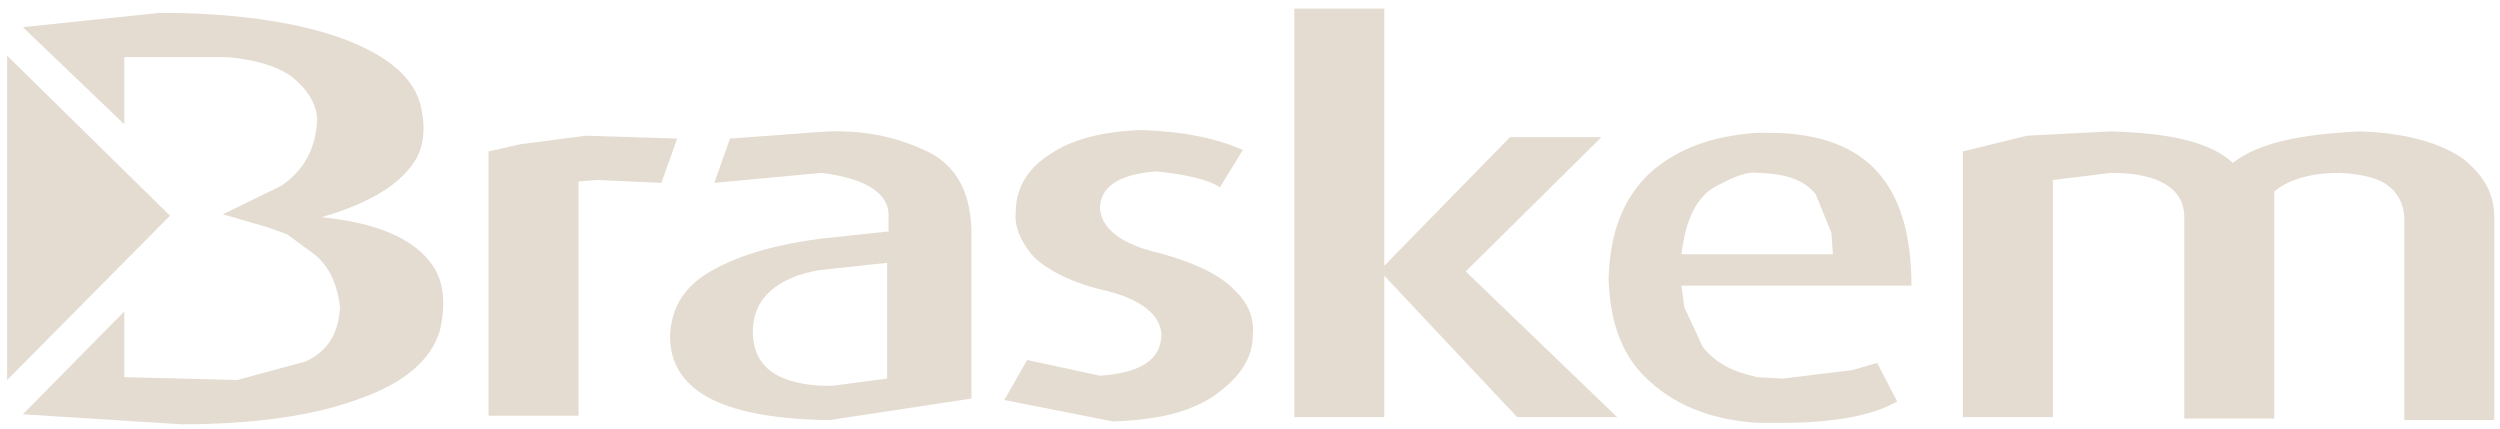 <svg width="175" height="30" viewBox="0 0 175 30" fill="none" xmlns="http://www.w3.org/2000/svg">
<path fill-rule="evenodd" clip-rule="evenodd" d="M163.8 12.099C165.5 12.199 166.6 12.499 167.3 13.099C168 13.699 168.3 14.499 168.3 15.399V29.399H174.6V15.199C174.6 13.599 173.9 12.299 172.4 11.099C170.8 9.999 168.4 9.299 165.2 9.199C161 9.399 158.1 9.999 156.3 11.399C154.8 9.999 152 9.299 147.7 9.199L141.9 9.499L137.4 10.599V29.199H143.7V12.599L147.8 12.099C151.1 12.099 152.9 13.199 152.9 15.199V29.299H159.2V13.399C160.3 12.499 161.9 12.099 163.8 12.099Z" fill="#E4DCD1"/>
<path fill-rule="evenodd" clip-rule="evenodd" d="M112.1 9.6H105.7L96.9 18.6V0.6H90.6V29.2H96.9V19.3L106.2 29.2H113.2L102.6 19L112.1 9.6Z" fill="#E4DCD1"/>
<path fill-rule="evenodd" clip-rule="evenodd" d="M123 12.099H123.2C125.1 12.199 126.3 12.599 127.1 13.599L128.2 16.299L128.3 17.799H117.7C118 15.299 118.8 13.699 120.2 12.999C121.5 12.299 122.4 11.999 123 12.099ZM123.5 9.299H123C119.9 9.499 117.4 10.399 115.5 12.099C113.6 13.899 112.7 16.299 112.6 19.499C112.7 22.699 113.6 25.099 115.6 26.799C117.5 28.499 120 29.399 123 29.599H124.8C128.3 29.599 131.1 29.099 132.8 28.099L131.4 25.399L129.7 25.899L124.8 26.499L123 26.399C121.2 25.999 120.1 25.399 119.2 24.299L117.9 21.499L117.7 19.999H133.8C133.8 12.699 130.5 9.199 123.5 9.299Z" fill="#E4DCD1"/>
<path fill-rule="evenodd" clip-rule="evenodd" d="M62.1 18.4V26.5L58.3 27H57.4C54.3 26.8 52.7 25.6 52.7 23.2C52.7 20.9 54.4 19.4 57.4 18.9L62.1 18.4ZM51.1 9.7L50 12.8L57.5 12.1C60.7 12.5 62.3 13.6 62.2 15.2V16.2L57.5 16.7C54.4 17.1 51.9 17.8 49.9 18.9C47.9 20 47 21.5 46.9 23.5C46.9 27.3 50.4 29.2 57.5 29.4H58.1L68 27.9V16C67.9 13.5 67 11.7 65.1 10.7C63.1 9.7 60.8 9.1 57.9 9.2L51.1 9.7Z" fill="#E4DCD1"/>
<path fill-rule="evenodd" clip-rule="evenodd" d="M46.3 12.8L47.4 9.7L41 9.5L36.4 10.1L34.2 10.6V29.1H40.5V12.7L41.8 12.6L46.3 12.8Z" fill="#E4DCD1"/>
<path fill-rule="evenodd" clip-rule="evenodd" d="M85.4 13.1L87 10.5C85.2 9.7 82.9 9.2 79.9 9.1C77.3 9.2 75.1 9.7 73.5 10.8C71.9 11.8 71.1 13.2 71.1 14.9C71 15.8 71.4 16.8 72.2 17.8C73 18.7 74.7 19.7 77.2 20.3C79.9 20.9 81.3 22.1 81.3 23.5C81.2 25.3 79.7 26.1 77 26.3L71.9 25.2L70.3 28L77.9 29.5C80.9 29.4 83.2 28.9 85 27.7C86.8 26.4 87.7 25.1 87.7 23.4C87.8 22.3 87.4 21.2 86.4 20.3C85.5 19.3 83.7 18.4 81.1 17.7C78.5 17.1 77.1 16 77 14.6C77 13.1 78.3 12.2 80.9 12C83.1 12.2 84.6 12.6 85.4 13.1Z" fill="#E4DCD1"/>
<path fill-rule="evenodd" clip-rule="evenodd" d="M8.7 8.7V4H15.9C18.2 4.2 19.9 4.8 20.8 5.7C21.7 6.5 22.2 7.5 22.2 8.4C22.1 10.4 21.3 11.9 19.7 13L15.6 15L18.7 15.9L20.1 16.4L22 17.8C23 18.6 23.6 19.8 23.8 21.5C23.7 23.4 22.9 24.6 21.4 25.3L16.6 26.6L8.7 26.4V21.8L1.6 29L12.7 29.7C17.8 29.7 22 29.1 25.2 27.9C28.3 26.8 30.2 25.2 30.8 23.1C31.2 21.3 31.1 19.8 30.3 18.6C29 16.7 26.4 15.6 22.5 15.2C26 14.2 28.2 12.8 29.2 11C29.7 10 29.8 8.7 29.4 7.2C28.8 5.2 26.8 3.7 23.7 2.6C20.5 1.5 16.3 0.9 11.2 0.9L1.6 1.9L8.7 8.7Z" fill="#E4DCD1"/>
<path fill-rule="evenodd" clip-rule="evenodd" d="M0.5 26.6L11.9 15.1L0.5 3.9V26.6Z" fill="#E4DCD1"/>
</svg>

